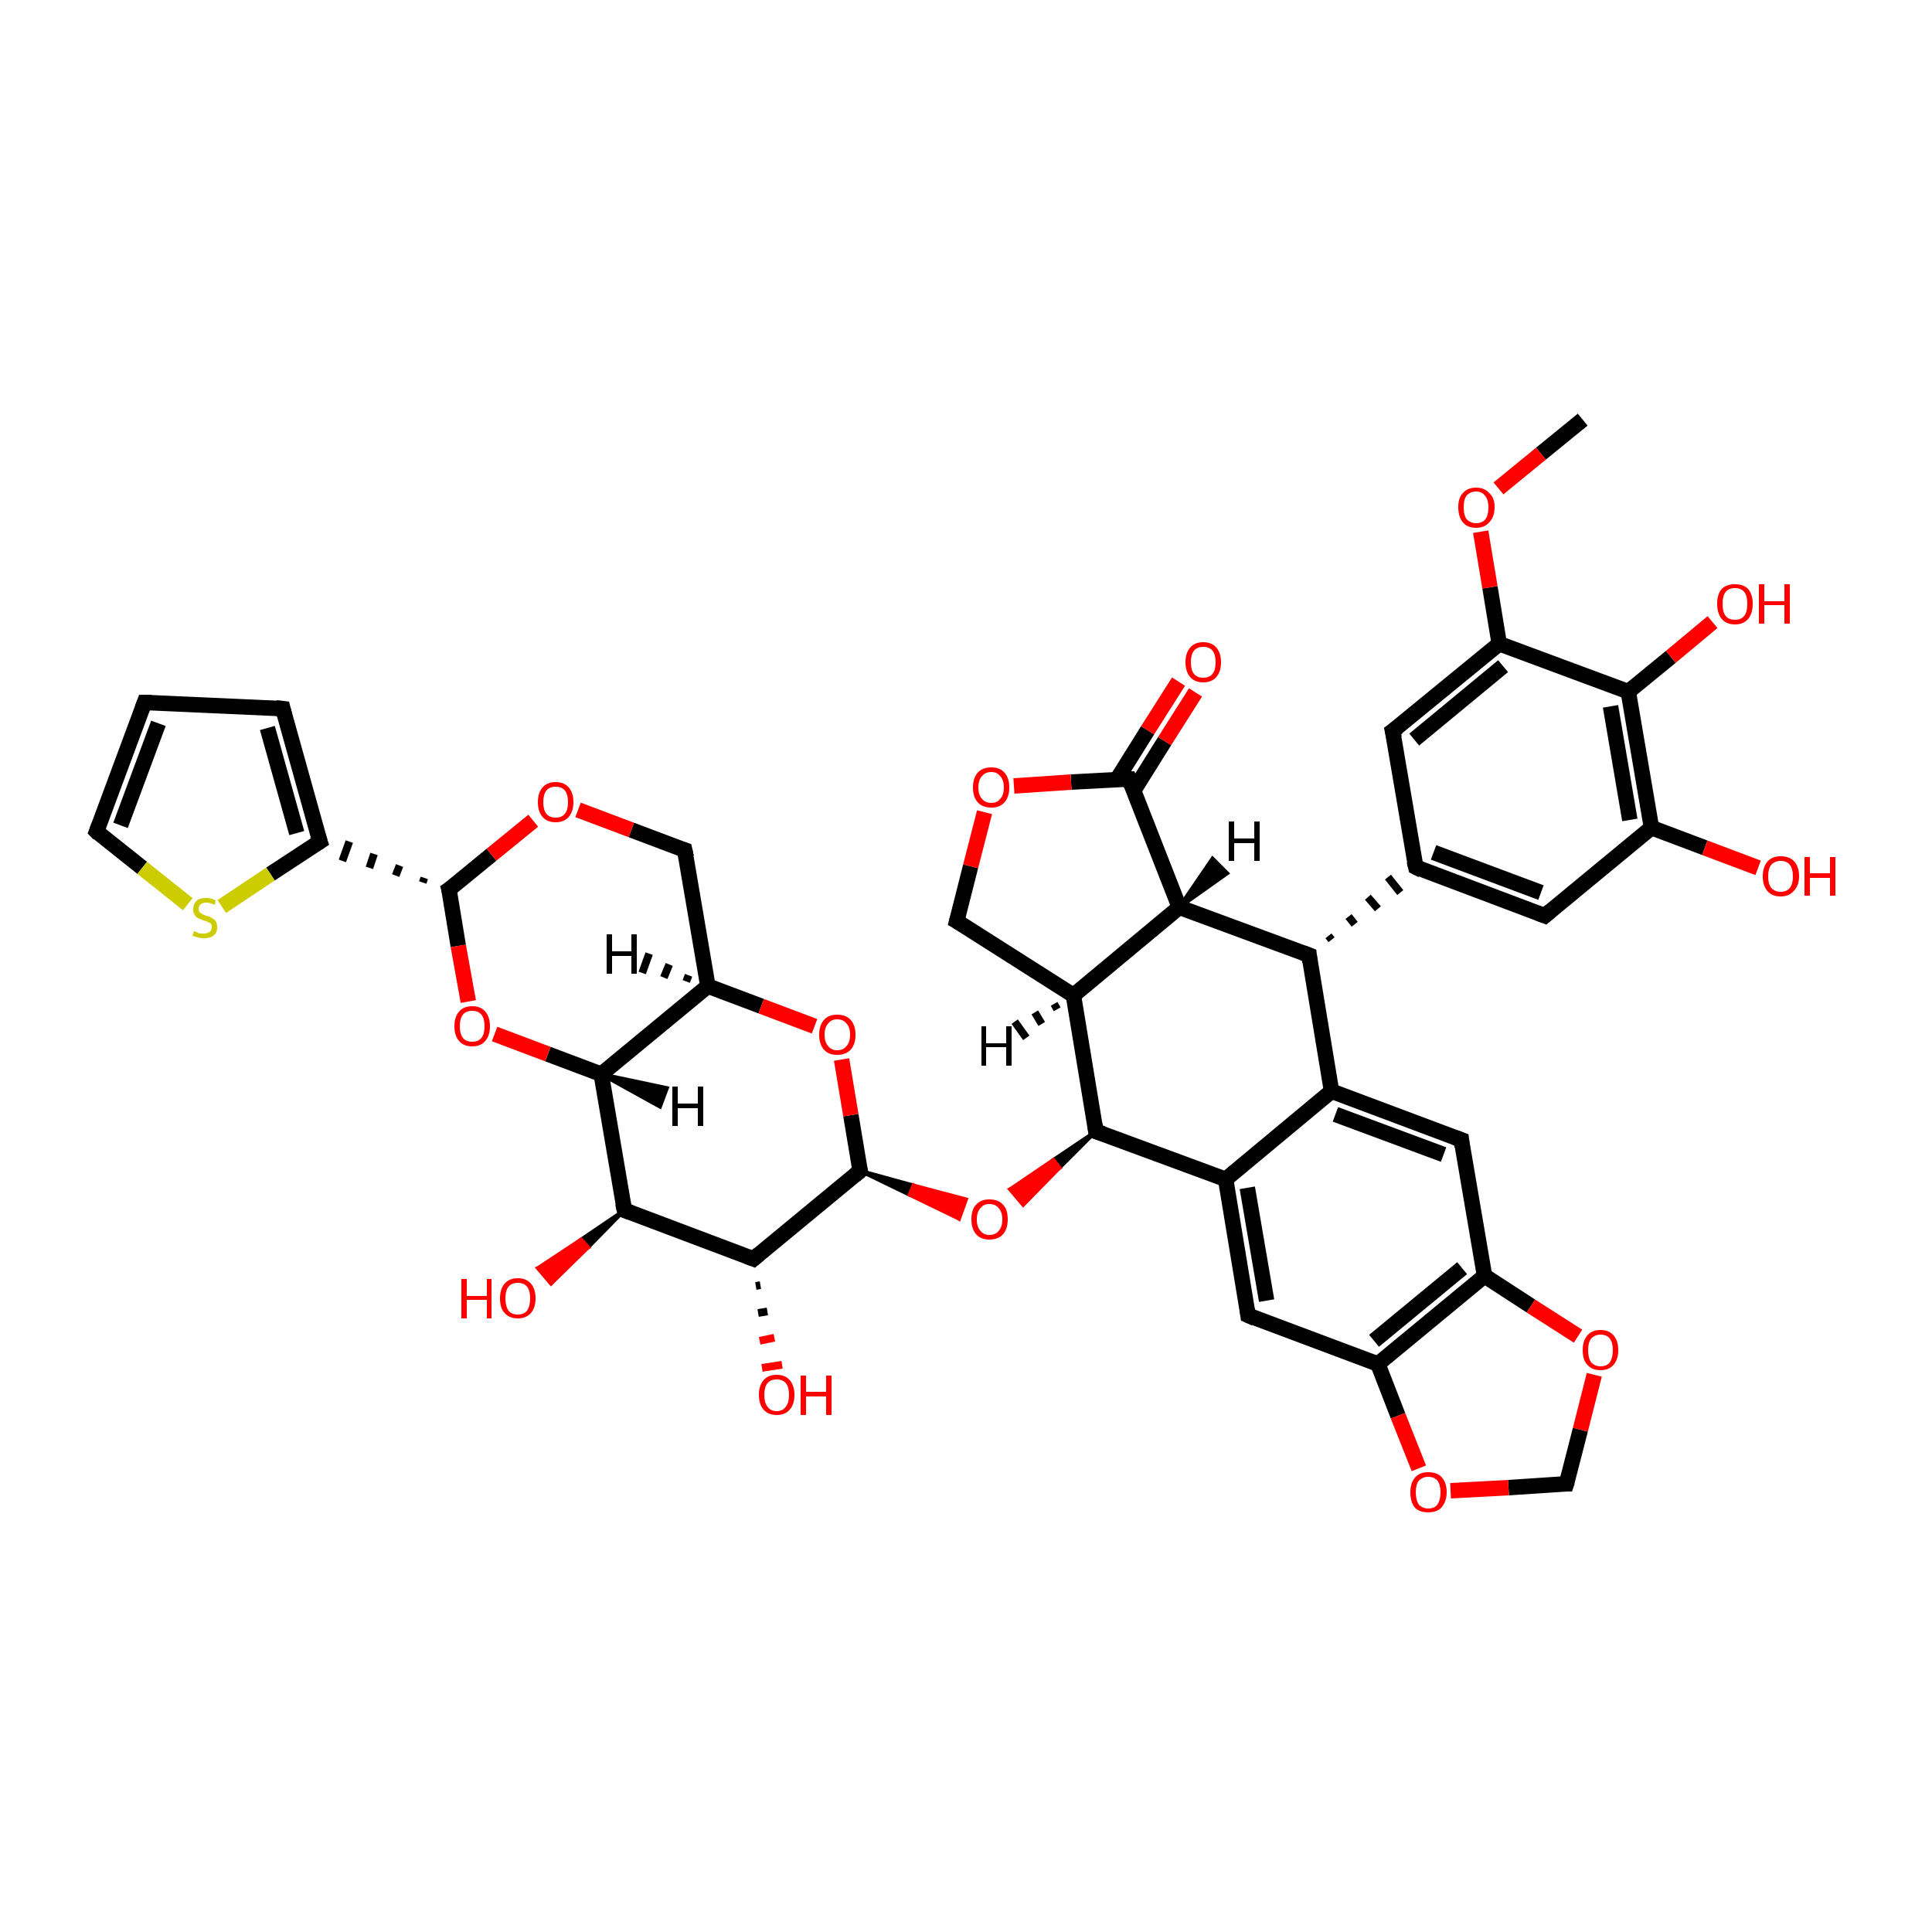 <?xml version='1.0' encoding='iso-8859-1'?>
<svg version='1.1' baseProfile='full'
              xmlns='http://www.w3.org/2000/svg'
                      xmlns:rdkit='http://www.rdkit.org/xml'
                      xmlns:xlink='http://www.w3.org/1999/xlink'
                  xml:space='preserve'
width='250px' height='250px' viewBox='0 0 250 250'>
<!-- END OF HEADER -->
<rect style='opacity:1.0;fill:#FFFFFF;stroke:none' width='250.0' height='250.0' x='0.0' y='0.0'> </rect>
<path class='bond-0 atom-0 atom-36' d='M 204.8,54.3 L 199.4,58.7' style='fill:none;fill-rule:evenodd;stroke:#000000;stroke-width:2.0px;stroke-linecap:butt;stroke-linejoin:miter;stroke-opacity:1' />
<path class='bond-0 atom-0 atom-36' d='M 199.4,58.7 L 193.9,63.2' style='fill:none;fill-rule:evenodd;stroke:#FF0000;stroke-width:2.0px;stroke-linecap:butt;stroke-linejoin:miter;stroke-opacity:1' />
<path class='bond-1 atom-1 atom-2' d='M 18.7,90.9 L 36.6,91.7' style='fill:none;fill-rule:evenodd;stroke:#000000;stroke-width:2.0px;stroke-linecap:butt;stroke-linejoin:miter;stroke-opacity:1' />
<path class='bond-2 atom-1 atom-3' d='M 18.7,90.9 L 12.5,107.6' style='fill:none;fill-rule:evenodd;stroke:#000000;stroke-width:2.0px;stroke-linecap:butt;stroke-linejoin:miter;stroke-opacity:1' />
<path class='bond-2 atom-1 atom-3' d='M 20.5,93.6 L 15.6,106.8' style='fill:none;fill-rule:evenodd;stroke:#000000;stroke-width:2.0px;stroke-linecap:butt;stroke-linejoin:miter;stroke-opacity:1' />
<path class='bond-3 atom-2 atom-20' d='M 36.6,91.7 L 41.4,108.9' style='fill:none;fill-rule:evenodd;stroke:#000000;stroke-width:2.0px;stroke-linecap:butt;stroke-linejoin:miter;stroke-opacity:1' />
<path class='bond-3 atom-2 atom-20' d='M 34.6,94.2 L 38.4,107.8' style='fill:none;fill-rule:evenodd;stroke:#000000;stroke-width:2.0px;stroke-linecap:butt;stroke-linejoin:miter;stroke-opacity:1' />
<path class='bond-4 atom-3 atom-44' d='M 12.5,107.6 L 18.4,112.3' style='fill:none;fill-rule:evenodd;stroke:#000000;stroke-width:2.0px;stroke-linecap:butt;stroke-linejoin:miter;stroke-opacity:1' />
<path class='bond-4 atom-3 atom-44' d='M 18.4,112.3 L 24.3,117.0' style='fill:none;fill-rule:evenodd;stroke:#CCCC00;stroke-width:2.0px;stroke-linecap:butt;stroke-linejoin:miter;stroke-opacity:1' />
<path class='bond-5 atom-4 atom-11' d='M 199.9,118.5 L 183.2,112.2' style='fill:none;fill-rule:evenodd;stroke:#000000;stroke-width:2.0px;stroke-linecap:butt;stroke-linejoin:miter;stroke-opacity:1' />
<path class='bond-5 atom-4 atom-11' d='M 199.4,115.5 L 185.5,110.3' style='fill:none;fill-rule:evenodd;stroke:#000000;stroke-width:2.0px;stroke-linecap:butt;stroke-linejoin:miter;stroke-opacity:1' />
<path class='bond-6 atom-4 atom-15' d='M 199.9,118.5 L 213.7,107.1' style='fill:none;fill-rule:evenodd;stroke:#000000;stroke-width:2.0px;stroke-linecap:butt;stroke-linejoin:miter;stroke-opacity:1' />
<path class='bond-7 atom-5 atom-11' d='M 180.2,94.6 L 183.2,112.2' style='fill:none;fill-rule:evenodd;stroke:#000000;stroke-width:2.0px;stroke-linecap:butt;stroke-linejoin:miter;stroke-opacity:1' />
<path class='bond-8 atom-5 atom-18' d='M 180.2,94.6 L 194.0,83.3' style='fill:none;fill-rule:evenodd;stroke:#000000;stroke-width:2.0px;stroke-linecap:butt;stroke-linejoin:miter;stroke-opacity:1' />
<path class='bond-8 atom-5 atom-18' d='M 183.0,95.7 L 194.5,86.2' style='fill:none;fill-rule:evenodd;stroke:#000000;stroke-width:2.0px;stroke-linecap:butt;stroke-linejoin:miter;stroke-opacity:1' />
<path class='bond-9 atom-6 atom-12' d='M 189.1,147.5 L 172.3,141.2' style='fill:none;fill-rule:evenodd;stroke:#000000;stroke-width:2.0px;stroke-linecap:butt;stroke-linejoin:miter;stroke-opacity:1' />
<path class='bond-9 atom-6 atom-12' d='M 186.8,149.4 L 172.8,144.2' style='fill:none;fill-rule:evenodd;stroke:#000000;stroke-width:2.0px;stroke-linecap:butt;stroke-linejoin:miter;stroke-opacity:1' />
<path class='bond-10 atom-6 atom-16' d='M 189.1,147.5 L 192.1,165.1' style='fill:none;fill-rule:evenodd;stroke:#000000;stroke-width:2.0px;stroke-linecap:butt;stroke-linejoin:miter;stroke-opacity:1' />
<path class='bond-11 atom-7 atom-13' d='M 161.5,170.2 L 158.6,152.6' style='fill:none;fill-rule:evenodd;stroke:#000000;stroke-width:2.0px;stroke-linecap:butt;stroke-linejoin:miter;stroke-opacity:1' />
<path class='bond-11 atom-7 atom-13' d='M 163.9,168.3 L 161.4,153.7' style='fill:none;fill-rule:evenodd;stroke:#000000;stroke-width:2.0px;stroke-linecap:butt;stroke-linejoin:miter;stroke-opacity:1' />
<path class='bond-12 atom-7 atom-17' d='M 161.5,170.2 L 178.3,176.5' style='fill:none;fill-rule:evenodd;stroke:#000000;stroke-width:2.0px;stroke-linecap:butt;stroke-linejoin:miter;stroke-opacity:1' />
<path class='bond-13 atom-8 atom-14' d='M 123.8,119.2 L 138.9,128.8' style='fill:none;fill-rule:evenodd;stroke:#000000;stroke-width:2.0px;stroke-linecap:butt;stroke-linejoin:miter;stroke-opacity:1' />
<path class='bond-14 atom-8 atom-37' d='M 123.8,119.2 L 125.6,112.1' style='fill:none;fill-rule:evenodd;stroke:#000000;stroke-width:2.0px;stroke-linecap:butt;stroke-linejoin:miter;stroke-opacity:1' />
<path class='bond-14 atom-8 atom-37' d='M 125.6,112.1 L 127.4,105.1' style='fill:none;fill-rule:evenodd;stroke:#FF0000;stroke-width:2.0px;stroke-linecap:butt;stroke-linejoin:miter;stroke-opacity:1' />
<path class='bond-15 atom-9 atom-19' d='M 88.6,110.0 L 91.6,127.6' style='fill:none;fill-rule:evenodd;stroke:#000000;stroke-width:2.0px;stroke-linecap:butt;stroke-linejoin:miter;stroke-opacity:1' />
<path class='bond-16 atom-9 atom-38' d='M 88.6,110.0 L 81.7,107.4' style='fill:none;fill-rule:evenodd;stroke:#000000;stroke-width:2.0px;stroke-linecap:butt;stroke-linejoin:miter;stroke-opacity:1' />
<path class='bond-16 atom-9 atom-38' d='M 81.7,107.4 L 74.8,104.8' style='fill:none;fill-rule:evenodd;stroke:#FF0000;stroke-width:2.0px;stroke-linecap:butt;stroke-linejoin:miter;stroke-opacity:1' />
<path class='bond-17 atom-10 atom-39' d='M 202.7,192.0 L 204.5,185.0' style='fill:none;fill-rule:evenodd;stroke:#000000;stroke-width:2.0px;stroke-linecap:butt;stroke-linejoin:miter;stroke-opacity:1' />
<path class='bond-17 atom-10 atom-39' d='M 204.5,185.0 L 206.3,177.9' style='fill:none;fill-rule:evenodd;stroke:#FF0000;stroke-width:2.0px;stroke-linecap:butt;stroke-linejoin:miter;stroke-opacity:1' />
<path class='bond-18 atom-10 atom-40' d='M 202.7,192.0 L 195.2,192.5' style='fill:none;fill-rule:evenodd;stroke:#000000;stroke-width:2.0px;stroke-linecap:butt;stroke-linejoin:miter;stroke-opacity:1' />
<path class='bond-18 atom-10 atom-40' d='M 195.2,192.5 L 187.7,192.9' style='fill:none;fill-rule:evenodd;stroke:#FF0000;stroke-width:2.0px;stroke-linecap:butt;stroke-linejoin:miter;stroke-opacity:1' />
<path class='bond-19 atom-21 atom-11' d='M 172.3,121.6 L 171.9,121.1' style='fill:none;fill-rule:evenodd;stroke:#000000;stroke-width:1.0px;stroke-linecap:butt;stroke-linejoin:miter;stroke-opacity:1' />
<path class='bond-19 atom-21 atom-11' d='M 175.3,119.6 L 174.5,118.6' style='fill:none;fill-rule:evenodd;stroke:#000000;stroke-width:1.0px;stroke-linecap:butt;stroke-linejoin:miter;stroke-opacity:1' />
<path class='bond-19 atom-21 atom-11' d='M 178.3,117.6 L 177.0,116.1' style='fill:none;fill-rule:evenodd;stroke:#000000;stroke-width:1.0px;stroke-linecap:butt;stroke-linejoin:miter;stroke-opacity:1' />
<path class='bond-19 atom-21 atom-11' d='M 181.2,115.5 L 179.6,113.5' style='fill:none;fill-rule:evenodd;stroke:#000000;stroke-width:1.0px;stroke-linecap:butt;stroke-linejoin:miter;stroke-opacity:1' />
<path class='bond-20 atom-12 atom-13' d='M 172.3,141.2 L 158.6,152.6' style='fill:none;fill-rule:evenodd;stroke:#000000;stroke-width:2.0px;stroke-linecap:butt;stroke-linejoin:miter;stroke-opacity:1' />
<path class='bond-21 atom-12 atom-21' d='M 172.3,141.2 L 169.4,123.6' style='fill:none;fill-rule:evenodd;stroke:#000000;stroke-width:2.0px;stroke-linecap:butt;stroke-linejoin:miter;stroke-opacity:1' />
<path class='bond-22 atom-13 atom-26' d='M 158.6,152.6 L 141.8,146.4' style='fill:none;fill-rule:evenodd;stroke:#000000;stroke-width:2.0px;stroke-linecap:butt;stroke-linejoin:miter;stroke-opacity:1' />
<path class='bond-23 atom-14 atom-22' d='M 138.9,128.8 L 152.6,117.4' style='fill:none;fill-rule:evenodd;stroke:#000000;stroke-width:2.0px;stroke-linecap:butt;stroke-linejoin:miter;stroke-opacity:1' />
<path class='bond-24 atom-14 atom-26' d='M 138.9,128.8 L 141.8,146.4' style='fill:none;fill-rule:evenodd;stroke:#000000;stroke-width:2.0px;stroke-linecap:butt;stroke-linejoin:miter;stroke-opacity:1' />
<path class='bond-25 atom-15 atom-23' d='M 213.7,107.1 L 210.7,89.5' style='fill:none;fill-rule:evenodd;stroke:#000000;stroke-width:2.0px;stroke-linecap:butt;stroke-linejoin:miter;stroke-opacity:1' />
<path class='bond-25 atom-15 atom-23' d='M 210.9,106.1 L 208.4,91.4' style='fill:none;fill-rule:evenodd;stroke:#000000;stroke-width:2.0px;stroke-linecap:butt;stroke-linejoin:miter;stroke-opacity:1' />
<path class='bond-26 atom-15 atom-31' d='M 213.7,107.1 L 220.6,109.7' style='fill:none;fill-rule:evenodd;stroke:#000000;stroke-width:2.0px;stroke-linecap:butt;stroke-linejoin:miter;stroke-opacity:1' />
<path class='bond-26 atom-15 atom-31' d='M 220.6,109.7 L 227.5,112.3' style='fill:none;fill-rule:evenodd;stroke:#FF0000;stroke-width:2.0px;stroke-linecap:butt;stroke-linejoin:miter;stroke-opacity:1' />
<path class='bond-27 atom-16 atom-17' d='M 192.1,165.1 L 178.3,176.5' style='fill:none;fill-rule:evenodd;stroke:#000000;stroke-width:2.0px;stroke-linecap:butt;stroke-linejoin:miter;stroke-opacity:1' />
<path class='bond-27 atom-16 atom-17' d='M 189.2,164.1 L 177.8,173.5' style='fill:none;fill-rule:evenodd;stroke:#000000;stroke-width:2.0px;stroke-linecap:butt;stroke-linejoin:miter;stroke-opacity:1' />
<path class='bond-28 atom-16 atom-39' d='M 192.1,165.1 L 198.1,169.0' style='fill:none;fill-rule:evenodd;stroke:#000000;stroke-width:2.0px;stroke-linecap:butt;stroke-linejoin:miter;stroke-opacity:1' />
<path class='bond-28 atom-16 atom-39' d='M 198.1,169.0 L 204.2,172.9' style='fill:none;fill-rule:evenodd;stroke:#FF0000;stroke-width:2.0px;stroke-linecap:butt;stroke-linejoin:miter;stroke-opacity:1' />
<path class='bond-29 atom-17 atom-40' d='M 178.3,176.5 L 180.9,183.2' style='fill:none;fill-rule:evenodd;stroke:#000000;stroke-width:2.0px;stroke-linecap:butt;stroke-linejoin:miter;stroke-opacity:1' />
<path class='bond-29 atom-17 atom-40' d='M 180.9,183.2 L 183.6,190.0' style='fill:none;fill-rule:evenodd;stroke:#FF0000;stroke-width:2.0px;stroke-linecap:butt;stroke-linejoin:miter;stroke-opacity:1' />
<path class='bond-30 atom-18 atom-23' d='M 194.0,83.3 L 210.7,89.5' style='fill:none;fill-rule:evenodd;stroke:#000000;stroke-width:2.0px;stroke-linecap:butt;stroke-linejoin:miter;stroke-opacity:1' />
<path class='bond-31 atom-18 atom-36' d='M 194.0,83.3 L 192.8,76.0' style='fill:none;fill-rule:evenodd;stroke:#000000;stroke-width:2.0px;stroke-linecap:butt;stroke-linejoin:miter;stroke-opacity:1' />
<path class='bond-31 atom-18 atom-36' d='M 192.8,76.0 L 191.6,68.8' style='fill:none;fill-rule:evenodd;stroke:#FF0000;stroke-width:2.0px;stroke-linecap:butt;stroke-linejoin:miter;stroke-opacity:1' />
<path class='bond-32 atom-19 atom-27' d='M 91.6,127.6 L 77.8,139.0' style='fill:none;fill-rule:evenodd;stroke:#000000;stroke-width:2.0px;stroke-linecap:butt;stroke-linejoin:miter;stroke-opacity:1' />
<path class='bond-33 atom-19 atom-41' d='M 91.6,127.6 L 98.5,130.2' style='fill:none;fill-rule:evenodd;stroke:#000000;stroke-width:2.0px;stroke-linecap:butt;stroke-linejoin:miter;stroke-opacity:1' />
<path class='bond-33 atom-19 atom-41' d='M 98.5,130.2 L 105.4,132.8' style='fill:none;fill-rule:evenodd;stroke:#FF0000;stroke-width:2.0px;stroke-linecap:butt;stroke-linejoin:miter;stroke-opacity:1' />
<path class='bond-34 atom-29 atom-20' d='M 54.9,113.6 L 54.7,114.2' style='fill:none;fill-rule:evenodd;stroke:#000000;stroke-width:1.0px;stroke-linecap:butt;stroke-linejoin:miter;stroke-opacity:1' />
<path class='bond-34 atom-29 atom-20' d='M 51.7,112.0 L 51.2,113.3' style='fill:none;fill-rule:evenodd;stroke:#000000;stroke-width:1.0px;stroke-linecap:butt;stroke-linejoin:miter;stroke-opacity:1' />
<path class='bond-34 atom-29 atom-20' d='M 48.4,110.5 L 47.8,112.3' style='fill:none;fill-rule:evenodd;stroke:#000000;stroke-width:1.0px;stroke-linecap:butt;stroke-linejoin:miter;stroke-opacity:1' />
<path class='bond-34 atom-29 atom-20' d='M 45.2,108.9 L 44.3,111.4' style='fill:none;fill-rule:evenodd;stroke:#000000;stroke-width:1.0px;stroke-linecap:butt;stroke-linejoin:miter;stroke-opacity:1' />
<path class='bond-35 atom-20 atom-44' d='M 41.4,108.9 L 35.0,113.1' style='fill:none;fill-rule:evenodd;stroke:#000000;stroke-width:2.0px;stroke-linecap:butt;stroke-linejoin:miter;stroke-opacity:1' />
<path class='bond-35 atom-20 atom-44' d='M 35.0,113.1 L 28.7,117.3' style='fill:none;fill-rule:evenodd;stroke:#CCCC00;stroke-width:2.0px;stroke-linecap:butt;stroke-linejoin:miter;stroke-opacity:1' />
<path class='bond-36 atom-21 atom-22' d='M 169.4,123.6 L 152.6,117.4' style='fill:none;fill-rule:evenodd;stroke:#000000;stroke-width:2.0px;stroke-linecap:butt;stroke-linejoin:miter;stroke-opacity:1' />
<path class='bond-37 atom-22 atom-28' d='M 152.6,117.4 L 146.1,100.8' style='fill:none;fill-rule:evenodd;stroke:#000000;stroke-width:2.0px;stroke-linecap:butt;stroke-linejoin:miter;stroke-opacity:1' />
<path class='bond-38 atom-23 atom-32' d='M 210.7,89.5 L 216.2,85.0' style='fill:none;fill-rule:evenodd;stroke:#000000;stroke-width:2.0px;stroke-linecap:butt;stroke-linejoin:miter;stroke-opacity:1' />
<path class='bond-38 atom-23 atom-32' d='M 216.2,85.0 L 221.6,80.5' style='fill:none;fill-rule:evenodd;stroke:#FF0000;stroke-width:2.0px;stroke-linecap:butt;stroke-linejoin:miter;stroke-opacity:1' />
<path class='bond-39 atom-24 atom-25' d='M 80.8,156.6 L 97.5,162.9' style='fill:none;fill-rule:evenodd;stroke:#000000;stroke-width:2.0px;stroke-linecap:butt;stroke-linejoin:miter;stroke-opacity:1' />
<path class='bond-40 atom-24 atom-27' d='M 80.8,156.6 L 77.8,139.0' style='fill:none;fill-rule:evenodd;stroke:#000000;stroke-width:2.0px;stroke-linecap:butt;stroke-linejoin:miter;stroke-opacity:1' />
<path class='bond-41 atom-24 atom-33' d='M 80.8,156.6 L 76.1,161.4 L 75.2,160.4 Z' style='fill:#000000;fill-rule:evenodd;fill-opacity:1;stroke:#000000;stroke-width:0.5px;stroke-linecap:butt;stroke-linejoin:miter;stroke-opacity:1;' />
<path class='bond-41 atom-24 atom-33' d='M 76.1,161.4 L 69.6,164.1 L 71.3,166.1 Z' style='fill:#FF0000;fill-rule:evenodd;fill-opacity:1;stroke:#FF0000;stroke-width:0.5px;stroke-linecap:butt;stroke-linejoin:miter;stroke-opacity:1;' />
<path class='bond-41 atom-24 atom-33' d='M 76.1,161.4 L 75.2,160.4 L 69.6,164.1 Z' style='fill:#FF0000;fill-rule:evenodd;fill-opacity:1;stroke:#FF0000;stroke-width:0.5px;stroke-linecap:butt;stroke-linejoin:miter;stroke-opacity:1;' />
<path class='bond-42 atom-25 atom-30' d='M 97.5,162.9 L 111.3,151.5' style='fill:none;fill-rule:evenodd;stroke:#000000;stroke-width:2.0px;stroke-linecap:butt;stroke-linejoin:miter;stroke-opacity:1' />
<path class='bond-43 atom-25 atom-34' d='M 98.4,166.3 L 97.8,166.4' style='fill:none;fill-rule:evenodd;stroke:#000000;stroke-width:1.0px;stroke-linecap:butt;stroke-linejoin:miter;stroke-opacity:1' />
<path class='bond-43 atom-25 atom-34' d='M 99.3,169.7 L 98.1,169.9' style='fill:none;fill-rule:evenodd;stroke:#000000;stroke-width:1.0px;stroke-linecap:butt;stroke-linejoin:miter;stroke-opacity:1' />
<path class='bond-43 atom-25 atom-34' d='M 100.2,173.1 L 98.3,173.5' style='fill:none;fill-rule:evenodd;stroke:#FF0000;stroke-width:1.0px;stroke-linecap:butt;stroke-linejoin:miter;stroke-opacity:1' />
<path class='bond-43 atom-25 atom-34' d='M 101.2,176.6 L 98.6,177.0' style='fill:none;fill-rule:evenodd;stroke:#FF0000;stroke-width:1.0px;stroke-linecap:butt;stroke-linejoin:miter;stroke-opacity:1' />
<path class='bond-44 atom-26 atom-42' d='M 141.8,146.4 L 137.1,151.1 L 136.3,150.1 Z' style='fill:#000000;fill-rule:evenodd;fill-opacity:1;stroke:#000000;stroke-width:0.5px;stroke-linecap:butt;stroke-linejoin:miter;stroke-opacity:1;' />
<path class='bond-44 atom-26 atom-42' d='M 137.1,151.1 L 130.7,153.9 L 132.4,155.9 Z' style='fill:#FF0000;fill-rule:evenodd;fill-opacity:1;stroke:#FF0000;stroke-width:0.5px;stroke-linecap:butt;stroke-linejoin:miter;stroke-opacity:1;' />
<path class='bond-44 atom-26 atom-42' d='M 137.1,151.1 L 136.3,150.1 L 130.7,153.9 Z' style='fill:#FF0000;fill-rule:evenodd;fill-opacity:1;stroke:#FF0000;stroke-width:0.5px;stroke-linecap:butt;stroke-linejoin:miter;stroke-opacity:1;' />
<path class='bond-45 atom-27 atom-43' d='M 77.8,139.0 L 70.9,136.4' style='fill:none;fill-rule:evenodd;stroke:#000000;stroke-width:2.0px;stroke-linecap:butt;stroke-linejoin:miter;stroke-opacity:1' />
<path class='bond-45 atom-27 atom-43' d='M 70.9,136.4 L 64.0,133.8' style='fill:none;fill-rule:evenodd;stroke:#FF0000;stroke-width:2.0px;stroke-linecap:butt;stroke-linejoin:miter;stroke-opacity:1' />
<path class='bond-46 atom-28 atom-35' d='M 146.7,102.3 L 150.7,95.9' style='fill:none;fill-rule:evenodd;stroke:#000000;stroke-width:2.0px;stroke-linecap:butt;stroke-linejoin:miter;stroke-opacity:1' />
<path class='bond-46 atom-28 atom-35' d='M 150.7,95.9 L 154.7,89.6' style='fill:none;fill-rule:evenodd;stroke:#FF0000;stroke-width:2.0px;stroke-linecap:butt;stroke-linejoin:miter;stroke-opacity:1' />
<path class='bond-46 atom-28 atom-35' d='M 144.5,100.9 L 148.5,94.5' style='fill:none;fill-rule:evenodd;stroke:#000000;stroke-width:2.0px;stroke-linecap:butt;stroke-linejoin:miter;stroke-opacity:1' />
<path class='bond-46 atom-28 atom-35' d='M 148.5,94.5 L 152.5,88.2' style='fill:none;fill-rule:evenodd;stroke:#FF0000;stroke-width:2.0px;stroke-linecap:butt;stroke-linejoin:miter;stroke-opacity:1' />
<path class='bond-47 atom-28 atom-37' d='M 146.1,100.8 L 138.6,101.2' style='fill:none;fill-rule:evenodd;stroke:#000000;stroke-width:2.0px;stroke-linecap:butt;stroke-linejoin:miter;stroke-opacity:1' />
<path class='bond-47 atom-28 atom-37' d='M 138.6,101.2 L 131.2,101.7' style='fill:none;fill-rule:evenodd;stroke:#FF0000;stroke-width:2.0px;stroke-linecap:butt;stroke-linejoin:miter;stroke-opacity:1' />
<path class='bond-48 atom-29 atom-38' d='M 58.1,115.1 L 63.6,110.6' style='fill:none;fill-rule:evenodd;stroke:#000000;stroke-width:2.0px;stroke-linecap:butt;stroke-linejoin:miter;stroke-opacity:1' />
<path class='bond-48 atom-29 atom-38' d='M 63.6,110.6 L 69.0,106.2' style='fill:none;fill-rule:evenodd;stroke:#FF0000;stroke-width:2.0px;stroke-linecap:butt;stroke-linejoin:miter;stroke-opacity:1' />
<path class='bond-49 atom-29 atom-43' d='M 58.1,115.1 L 59.3,122.4' style='fill:none;fill-rule:evenodd;stroke:#000000;stroke-width:2.0px;stroke-linecap:butt;stroke-linejoin:miter;stroke-opacity:1' />
<path class='bond-49 atom-29 atom-43' d='M 59.3,122.4 L 60.6,129.6' style='fill:none;fill-rule:evenodd;stroke:#FF0000;stroke-width:2.0px;stroke-linecap:butt;stroke-linejoin:miter;stroke-opacity:1' />
<path class='bond-50 atom-30 atom-41' d='M 111.3,151.5 L 110.1,144.3' style='fill:none;fill-rule:evenodd;stroke:#000000;stroke-width:2.0px;stroke-linecap:butt;stroke-linejoin:miter;stroke-opacity:1' />
<path class='bond-50 atom-30 atom-41' d='M 110.1,144.3 L 108.9,137.1' style='fill:none;fill-rule:evenodd;stroke:#FF0000;stroke-width:2.0px;stroke-linecap:butt;stroke-linejoin:miter;stroke-opacity:1' />
<path class='bond-51 atom-30 atom-42' d='M 111.3,151.5 L 118.2,153.4 L 117.7,154.6 Z' style='fill:#000000;fill-rule:evenodd;fill-opacity:1;stroke:#000000;stroke-width:0.5px;stroke-linecap:butt;stroke-linejoin:miter;stroke-opacity:1;' />
<path class='bond-51 atom-30 atom-42' d='M 118.2,153.4 L 124.1,157.7 L 125.0,155.2 Z' style='fill:#FF0000;fill-rule:evenodd;fill-opacity:1;stroke:#FF0000;stroke-width:0.5px;stroke-linecap:butt;stroke-linejoin:miter;stroke-opacity:1;' />
<path class='bond-51 atom-30 atom-42' d='M 118.2,153.4 L 117.7,154.6 L 124.1,157.7 Z' style='fill:#FF0000;fill-rule:evenodd;fill-opacity:1;stroke:#FF0000;stroke-width:0.5px;stroke-linecap:butt;stroke-linejoin:miter;stroke-opacity:1;' />
<path class='bond-52 atom-14 atom-45' d='M 136.8,130.6 L 136.4,129.9' style='fill:none;fill-rule:evenodd;stroke:#000000;stroke-width:1.0px;stroke-linecap:butt;stroke-linejoin:miter;stroke-opacity:1' />
<path class='bond-52 atom-14 atom-45' d='M 134.8,132.5 L 133.9,131.0' style='fill:none;fill-rule:evenodd;stroke:#000000;stroke-width:1.0px;stroke-linecap:butt;stroke-linejoin:miter;stroke-opacity:1' />
<path class='bond-52 atom-14 atom-45' d='M 132.8,134.3 L 131.3,132.2' style='fill:none;fill-rule:evenodd;stroke:#000000;stroke-width:1.0px;stroke-linecap:butt;stroke-linejoin:miter;stroke-opacity:1' />
<path class='bond-53 atom-19 atom-46' d='M 88.8,127.0 L 89.1,126.2' style='fill:none;fill-rule:evenodd;stroke:#000000;stroke-width:1.0px;stroke-linecap:butt;stroke-linejoin:miter;stroke-opacity:1' />
<path class='bond-53 atom-19 atom-46' d='M 85.9,126.5 L 86.6,124.8' style='fill:none;fill-rule:evenodd;stroke:#000000;stroke-width:1.0px;stroke-linecap:butt;stroke-linejoin:miter;stroke-opacity:1' />
<path class='bond-53 atom-19 atom-46' d='M 83.1,125.9 L 84.0,123.4' style='fill:none;fill-rule:evenodd;stroke:#000000;stroke-width:1.0px;stroke-linecap:butt;stroke-linejoin:miter;stroke-opacity:1' />
<path class='bond-54 atom-22 atom-47' d='M 152.6,117.4 L 156.9,111.1 L 158.8,113.0 Z' style='fill:#000000;fill-rule:evenodd;fill-opacity:1;stroke:#000000;stroke-width:0.5px;stroke-linecap:butt;stroke-linejoin:miter;stroke-opacity:1;' />
<path class='bond-55 atom-27 atom-48' d='M 77.8,139.0 L 86.3,140.8 L 85.4,143.2 Z' style='fill:#000000;fill-rule:evenodd;fill-opacity:1;stroke:#000000;stroke-width:0.5px;stroke-linecap:butt;stroke-linejoin:miter;stroke-opacity:1;' />
<path d='M 19.6,90.9 L 18.7,90.9 L 18.4,91.7' style='fill:none;stroke:#000000;stroke-width:2.0px;stroke-linecap:butt;stroke-linejoin:miter;stroke-opacity:1;' />
<path d='M 35.7,91.6 L 36.6,91.7 L 36.8,92.5' style='fill:none;stroke:#000000;stroke-width:2.0px;stroke-linecap:butt;stroke-linejoin:miter;stroke-opacity:1;' />
<path d='M 12.8,106.8 L 12.5,107.6 L 12.8,107.9' style='fill:none;stroke:#000000;stroke-width:2.0px;stroke-linecap:butt;stroke-linejoin:miter;stroke-opacity:1;' />
<path d='M 199.1,118.2 L 199.9,118.5 L 200.6,117.9' style='fill:none;stroke:#000000;stroke-width:2.0px;stroke-linecap:butt;stroke-linejoin:miter;stroke-opacity:1;' />
<path d='M 180.4,95.5 L 180.2,94.6 L 180.9,94.1' style='fill:none;stroke:#000000;stroke-width:2.0px;stroke-linecap:butt;stroke-linejoin:miter;stroke-opacity:1;' />
<path d='M 188.3,147.2 L 189.1,147.5 L 189.2,148.4' style='fill:none;stroke:#000000;stroke-width:2.0px;stroke-linecap:butt;stroke-linejoin:miter;stroke-opacity:1;' />
<path d='M 161.4,169.4 L 161.5,170.2 L 162.4,170.6' style='fill:none;stroke:#000000;stroke-width:2.0px;stroke-linecap:butt;stroke-linejoin:miter;stroke-opacity:1;' />
<path d='M 124.5,119.6 L 123.8,119.2 L 123.9,118.8' style='fill:none;stroke:#000000;stroke-width:2.0px;stroke-linecap:butt;stroke-linejoin:miter;stroke-opacity:1;' />
<path d='M 88.8,110.9 L 88.6,110.0 L 88.3,109.9' style='fill:none;stroke:#000000;stroke-width:2.0px;stroke-linecap:butt;stroke-linejoin:miter;stroke-opacity:1;' />
<path d='M 202.8,191.7 L 202.7,192.0 L 202.3,192.0' style='fill:none;stroke:#000000;stroke-width:2.0px;stroke-linecap:butt;stroke-linejoin:miter;stroke-opacity:1;' />
<path d='M 184.0,112.6 L 183.2,112.2 L 183.0,111.4' style='fill:none;stroke:#000000;stroke-width:2.0px;stroke-linecap:butt;stroke-linejoin:miter;stroke-opacity:1;' />
<path d='M 41.1,108.0 L 41.4,108.9 L 41.1,109.1' style='fill:none;stroke:#000000;stroke-width:2.0px;stroke-linecap:butt;stroke-linejoin:miter;stroke-opacity:1;' />
<path d='M 169.5,124.5 L 169.4,123.6 L 168.6,123.3' style='fill:none;stroke:#000000;stroke-width:2.0px;stroke-linecap:butt;stroke-linejoin:miter;stroke-opacity:1;' />
<path d='M 81.6,156.9 L 80.8,156.6 L 80.6,155.7' style='fill:none;stroke:#000000;stroke-width:2.0px;stroke-linecap:butt;stroke-linejoin:miter;stroke-opacity:1;' />
<path d='M 96.7,162.6 L 97.5,162.9 L 98.2,162.3' style='fill:none;stroke:#000000;stroke-width:2.0px;stroke-linecap:butt;stroke-linejoin:miter;stroke-opacity:1;' />
<path d='M 142.7,146.7 L 141.8,146.4 L 141.7,145.5' style='fill:none;stroke:#000000;stroke-width:2.0px;stroke-linecap:butt;stroke-linejoin:miter;stroke-opacity:1;' />
<path d='M 146.4,101.6 L 146.1,100.8 L 145.7,100.8' style='fill:none;stroke:#000000;stroke-width:2.0px;stroke-linecap:butt;stroke-linejoin:miter;stroke-opacity:1;' />
<path d='M 58.4,114.9 L 58.1,115.1 L 58.2,115.5' style='fill:none;stroke:#000000;stroke-width:2.0px;stroke-linecap:butt;stroke-linejoin:miter;stroke-opacity:1;' />
<path d='M 110.6,152.1 L 111.3,151.5 L 111.2,151.1' style='fill:none;stroke:#000000;stroke-width:2.0px;stroke-linecap:butt;stroke-linejoin:miter;stroke-opacity:1;' />
<path class='atom-31' d='M 228.1 113.4
Q 228.1 112.2, 228.7 111.5
Q 229.3 110.8, 230.4 110.8
Q 231.6 110.8, 232.2 111.5
Q 232.8 112.2, 232.8 113.4
Q 232.8 114.6, 232.1 115.3
Q 231.5 116.0, 230.4 116.0
Q 229.3 116.0, 228.7 115.3
Q 228.1 114.6, 228.1 113.4
M 230.4 115.4
Q 231.2 115.4, 231.6 114.9
Q 232.0 114.4, 232.0 113.4
Q 232.0 112.4, 231.6 111.9
Q 231.2 111.4, 230.4 111.4
Q 229.7 111.4, 229.2 111.9
Q 228.8 112.4, 228.8 113.4
Q 228.8 114.4, 229.2 114.9
Q 229.7 115.4, 230.4 115.4
' fill='#FF0000'/>
<path class='atom-31' d='M 233.5 110.9
L 234.2 110.9
L 234.2 113.0
L 236.8 113.0
L 236.8 110.9
L 237.5 110.9
L 237.5 115.9
L 236.8 115.9
L 236.8 113.6
L 234.2 113.6
L 234.2 115.9
L 233.5 115.9
L 233.5 110.9
' fill='#FF0000'/>
<path class='atom-32' d='M 222.2 78.1
Q 222.2 76.9, 222.8 76.2
Q 223.4 75.6, 224.5 75.6
Q 225.6 75.6, 226.2 76.2
Q 226.8 76.9, 226.8 78.1
Q 226.8 79.4, 226.2 80.1
Q 225.6 80.8, 224.5 80.8
Q 223.4 80.8, 222.8 80.1
Q 222.2 79.4, 222.2 78.1
M 224.5 80.2
Q 225.3 80.2, 225.7 79.7
Q 226.1 79.2, 226.1 78.1
Q 226.1 77.1, 225.7 76.6
Q 225.3 76.1, 224.5 76.1
Q 223.7 76.1, 223.3 76.6
Q 222.9 77.1, 222.9 78.1
Q 222.9 79.2, 223.3 79.7
Q 223.7 80.2, 224.5 80.2
' fill='#FF0000'/>
<path class='atom-32' d='M 227.6 75.6
L 228.3 75.6
L 228.3 77.8
L 230.9 77.8
L 230.9 75.6
L 231.6 75.6
L 231.6 80.7
L 230.9 80.7
L 230.9 78.3
L 228.3 78.3
L 228.3 80.7
L 227.6 80.7
L 227.6 75.6
' fill='#FF0000'/>
<path class='atom-33' d='M 59.7 165.5
L 60.4 165.5
L 60.4 167.7
L 63.0 167.7
L 63.0 165.5
L 63.6 165.5
L 63.6 170.6
L 63.0 170.6
L 63.0 168.2
L 60.4 168.2
L 60.4 170.6
L 59.7 170.6
L 59.7 165.5
' fill='#FF0000'/>
<path class='atom-33' d='M 64.7 168.0
Q 64.7 166.8, 65.3 166.1
Q 65.9 165.4, 67.0 165.4
Q 68.1 165.4, 68.7 166.1
Q 69.3 166.8, 69.3 168.0
Q 69.3 169.2, 68.7 169.9
Q 68.1 170.6, 67.0 170.6
Q 65.9 170.6, 65.3 169.9
Q 64.7 169.3, 64.7 168.0
M 67.0 170.1
Q 67.8 170.1, 68.2 169.6
Q 68.6 169.0, 68.6 168.0
Q 68.6 167.0, 68.2 166.5
Q 67.8 166.0, 67.0 166.0
Q 66.2 166.0, 65.8 166.5
Q 65.4 167.0, 65.4 168.0
Q 65.4 169.0, 65.8 169.6
Q 66.2 170.1, 67.0 170.1
' fill='#FF0000'/>
<path class='atom-34' d='M 98.2 180.5
Q 98.2 179.3, 98.8 178.6
Q 99.4 177.9, 100.5 177.9
Q 101.6 177.9, 102.2 178.6
Q 102.8 179.3, 102.8 180.5
Q 102.8 181.7, 102.2 182.4
Q 101.6 183.1, 100.5 183.1
Q 99.4 183.1, 98.8 182.4
Q 98.2 181.7, 98.2 180.5
M 100.5 182.6
Q 101.3 182.6, 101.7 182.0
Q 102.1 181.5, 102.1 180.5
Q 102.1 179.5, 101.7 179.0
Q 101.3 178.5, 100.5 178.5
Q 99.7 178.5, 99.3 179.0
Q 98.9 179.5, 98.9 180.5
Q 98.9 181.5, 99.3 182.0
Q 99.7 182.6, 100.5 182.6
' fill='#FF0000'/>
<path class='atom-34' d='M 103.6 178.0
L 104.3 178.0
L 104.3 180.1
L 106.9 180.1
L 106.9 178.0
L 107.6 178.0
L 107.6 183.1
L 106.9 183.1
L 106.9 180.7
L 104.3 180.7
L 104.3 183.1
L 103.6 183.1
L 103.6 178.0
' fill='#FF0000'/>
<path class='atom-35' d='M 153.4 85.7
Q 153.4 84.5, 154.0 83.8
Q 154.6 83.1, 155.7 83.1
Q 156.8 83.1, 157.4 83.8
Q 158.0 84.5, 158.0 85.7
Q 158.0 86.9, 157.4 87.6
Q 156.8 88.3, 155.7 88.3
Q 154.6 88.3, 154.0 87.6
Q 153.4 86.9, 153.4 85.7
M 155.7 87.7
Q 156.5 87.7, 156.9 87.2
Q 157.3 86.7, 157.3 85.7
Q 157.3 84.7, 156.9 84.2
Q 156.5 83.7, 155.7 83.7
Q 154.9 83.7, 154.5 84.2
Q 154.1 84.7, 154.1 85.7
Q 154.1 86.7, 154.5 87.2
Q 154.9 87.7, 155.7 87.7
' fill='#FF0000'/>
<path class='atom-36' d='M 188.7 65.6
Q 188.7 64.4, 189.3 63.8
Q 189.9 63.1, 191.0 63.1
Q 192.1 63.1, 192.7 63.8
Q 193.4 64.4, 193.4 65.6
Q 193.4 66.9, 192.7 67.6
Q 192.1 68.3, 191.0 68.3
Q 189.9 68.3, 189.3 67.6
Q 188.7 66.9, 188.7 65.6
M 191.0 67.7
Q 191.8 67.7, 192.2 67.2
Q 192.6 66.7, 192.6 65.6
Q 192.6 64.7, 192.2 64.2
Q 191.8 63.6, 191.0 63.6
Q 190.3 63.6, 189.8 64.1
Q 189.4 64.6, 189.4 65.6
Q 189.4 66.7, 189.8 67.2
Q 190.3 67.7, 191.0 67.7
' fill='#FF0000'/>
<path class='atom-37' d='M 125.9 101.9
Q 125.9 100.7, 126.5 100.0
Q 127.1 99.3, 128.3 99.3
Q 129.4 99.3, 130.0 100.0
Q 130.6 100.7, 130.6 101.9
Q 130.6 103.1, 130.0 103.8
Q 129.4 104.5, 128.3 104.5
Q 127.1 104.5, 126.5 103.8
Q 125.9 103.1, 125.9 101.9
M 128.3 103.9
Q 129.0 103.9, 129.4 103.4
Q 129.9 102.9, 129.9 101.9
Q 129.9 100.9, 129.4 100.4
Q 129.0 99.9, 128.3 99.9
Q 127.5 99.9, 127.1 100.4
Q 126.6 100.9, 126.6 101.9
Q 126.6 102.9, 127.1 103.4
Q 127.5 103.9, 128.3 103.9
' fill='#FF0000'/>
<path class='atom-38' d='M 69.6 103.8
Q 69.6 102.6, 70.2 101.9
Q 70.8 101.2, 71.9 101.2
Q 73.0 101.2, 73.6 101.9
Q 74.2 102.6, 74.2 103.8
Q 74.2 105.0, 73.6 105.7
Q 73.0 106.4, 71.9 106.4
Q 70.8 106.4, 70.2 105.7
Q 69.6 105.0, 69.6 103.8
M 71.9 105.8
Q 72.7 105.8, 73.1 105.3
Q 73.5 104.8, 73.5 103.8
Q 73.5 102.8, 73.1 102.3
Q 72.7 101.8, 71.9 101.8
Q 71.1 101.8, 70.7 102.3
Q 70.3 102.8, 70.3 103.8
Q 70.3 104.8, 70.7 105.3
Q 71.1 105.8, 71.9 105.8
' fill='#FF0000'/>
<path class='atom-39' d='M 204.8 174.7
Q 204.8 173.5, 205.4 172.8
Q 206.0 172.1, 207.1 172.1
Q 208.2 172.1, 208.8 172.8
Q 209.4 173.5, 209.4 174.7
Q 209.4 175.9, 208.8 176.6
Q 208.2 177.3, 207.1 177.3
Q 206.0 177.3, 205.4 176.6
Q 204.8 176.0, 204.8 174.7
M 207.1 176.8
Q 207.9 176.8, 208.3 176.3
Q 208.7 175.7, 208.7 174.7
Q 208.7 173.7, 208.3 173.2
Q 207.9 172.7, 207.1 172.7
Q 206.4 172.7, 205.9 173.2
Q 205.5 173.7, 205.5 174.7
Q 205.5 175.7, 205.9 176.3
Q 206.4 176.8, 207.1 176.8
' fill='#FF0000'/>
<path class='atom-40' d='M 182.5 193.1
Q 182.5 191.9, 183.1 191.2
Q 183.7 190.5, 184.8 190.5
Q 186.0 190.5, 186.6 191.2
Q 187.2 191.9, 187.2 193.1
Q 187.2 194.3, 186.5 195.1
Q 185.9 195.7, 184.8 195.7
Q 183.7 195.7, 183.1 195.1
Q 182.5 194.4, 182.5 193.1
M 184.8 195.2
Q 185.6 195.2, 186.0 194.7
Q 186.4 194.1, 186.4 193.1
Q 186.4 192.1, 186.0 191.6
Q 185.6 191.1, 184.8 191.1
Q 184.1 191.1, 183.6 191.6
Q 183.2 192.1, 183.2 193.1
Q 183.2 194.1, 183.6 194.7
Q 184.1 195.2, 184.8 195.2
' fill='#FF0000'/>
<path class='atom-41' d='M 106.0 133.9
Q 106.0 132.7, 106.6 132.0
Q 107.2 131.3, 108.3 131.3
Q 109.5 131.3, 110.1 132.0
Q 110.7 132.7, 110.7 133.9
Q 110.7 135.1, 110.1 135.8
Q 109.5 136.5, 108.3 136.5
Q 107.2 136.5, 106.6 135.8
Q 106.0 135.1, 106.0 133.9
M 108.3 135.9
Q 109.1 135.9, 109.5 135.4
Q 110.0 134.9, 110.0 133.9
Q 110.0 132.9, 109.5 132.4
Q 109.1 131.9, 108.3 131.9
Q 107.6 131.9, 107.2 132.4
Q 106.7 132.9, 106.7 133.9
Q 106.7 134.9, 107.2 135.4
Q 107.6 135.9, 108.3 135.9
' fill='#FF0000'/>
<path class='atom-42' d='M 125.7 157.8
Q 125.7 156.5, 126.3 155.9
Q 126.9 155.2, 128.0 155.2
Q 129.2 155.2, 129.8 155.9
Q 130.4 156.5, 130.4 157.8
Q 130.4 159.0, 129.8 159.7
Q 129.2 160.4, 128.0 160.4
Q 126.9 160.4, 126.3 159.7
Q 125.7 159.0, 125.7 157.8
M 128.0 159.8
Q 128.8 159.8, 129.2 159.3
Q 129.7 158.8, 129.7 157.8
Q 129.7 156.8, 129.2 156.3
Q 128.8 155.8, 128.0 155.8
Q 127.3 155.8, 126.9 156.3
Q 126.4 156.8, 126.4 157.8
Q 126.4 158.8, 126.9 159.3
Q 127.3 159.8, 128.0 159.8
' fill='#FF0000'/>
<path class='atom-43' d='M 58.8 132.8
Q 58.8 131.6, 59.4 130.9
Q 60.0 130.2, 61.1 130.2
Q 62.2 130.2, 62.8 130.9
Q 63.4 131.6, 63.4 132.8
Q 63.4 134.0, 62.8 134.7
Q 62.2 135.4, 61.1 135.4
Q 60.0 135.4, 59.4 134.7
Q 58.8 134.0, 58.8 132.8
M 61.1 134.8
Q 61.9 134.8, 62.3 134.3
Q 62.7 133.8, 62.7 132.8
Q 62.7 131.8, 62.3 131.3
Q 61.9 130.8, 61.1 130.8
Q 60.3 130.8, 59.9 131.3
Q 59.5 131.8, 59.5 132.8
Q 59.5 133.8, 59.9 134.3
Q 60.3 134.8, 61.1 134.8
' fill='#FF0000'/>
<path class='atom-44' d='M 25.1 120.5
Q 25.1 120.5, 25.4 120.6
Q 25.6 120.7, 25.8 120.8
Q 26.1 120.8, 26.4 120.8
Q 26.8 120.8, 27.1 120.6
Q 27.4 120.4, 27.4 120.0
Q 27.4 119.7, 27.3 119.5
Q 27.1 119.4, 26.9 119.3
Q 26.7 119.2, 26.3 119.1
Q 25.9 118.9, 25.6 118.8
Q 25.4 118.7, 25.2 118.4
Q 25.0 118.1, 25.0 117.7
Q 25.0 117.0, 25.4 116.6
Q 25.8 116.2, 26.7 116.2
Q 27.3 116.2, 27.9 116.5
L 27.8 117.1
Q 27.2 116.8, 26.7 116.8
Q 26.2 116.8, 26.0 117.0
Q 25.7 117.2, 25.7 117.6
Q 25.7 117.8, 25.8 118.0
Q 26.0 118.2, 26.2 118.3
Q 26.4 118.4, 26.7 118.5
Q 27.2 118.6, 27.4 118.8
Q 27.7 118.9, 27.9 119.2
Q 28.1 119.5, 28.1 120.0
Q 28.1 120.7, 27.6 121.1
Q 27.2 121.4, 26.4 121.4
Q 25.9 121.4, 25.6 121.3
Q 25.3 121.2, 24.9 121.1
L 25.1 120.5
' fill='#CCCC00'/>
<path class='atom-45' d='M 127.0 132.8
L 127.6 132.8
L 127.6 135.0
L 130.2 135.0
L 130.2 132.8
L 130.9 132.8
L 130.9 137.9
L 130.2 137.9
L 130.2 135.5
L 127.6 135.5
L 127.6 137.9
L 127.0 137.9
L 127.0 132.8
' fill='#000000'/>
<path class='atom-46' d='M 78.5 120.9
L 79.2 120.9
L 79.2 123.1
L 81.7 123.1
L 81.7 120.9
L 82.4 120.9
L 82.4 126.0
L 81.7 126.0
L 81.7 123.7
L 79.2 123.7
L 79.2 126.0
L 78.5 126.0
L 78.5 120.9
' fill='#000000'/>
<path class='atom-47' d='M 159.0 106.3
L 159.7 106.3
L 159.7 108.5
L 162.3 108.5
L 162.3 106.3
L 163.0 106.3
L 163.0 111.4
L 162.3 111.4
L 162.3 109.1
L 159.7 109.1
L 159.7 111.4
L 159.0 111.4
L 159.0 106.3
' fill='#000000'/>
<path class='atom-48' d='M 87.0 140.6
L 87.7 140.6
L 87.7 142.8
L 90.3 142.8
L 90.3 140.6
L 91.0 140.6
L 91.0 145.7
L 90.3 145.7
L 90.3 143.4
L 87.7 143.4
L 87.7 145.7
L 87.0 145.7
L 87.0 140.6
' fill='#000000'/>
</svg>
